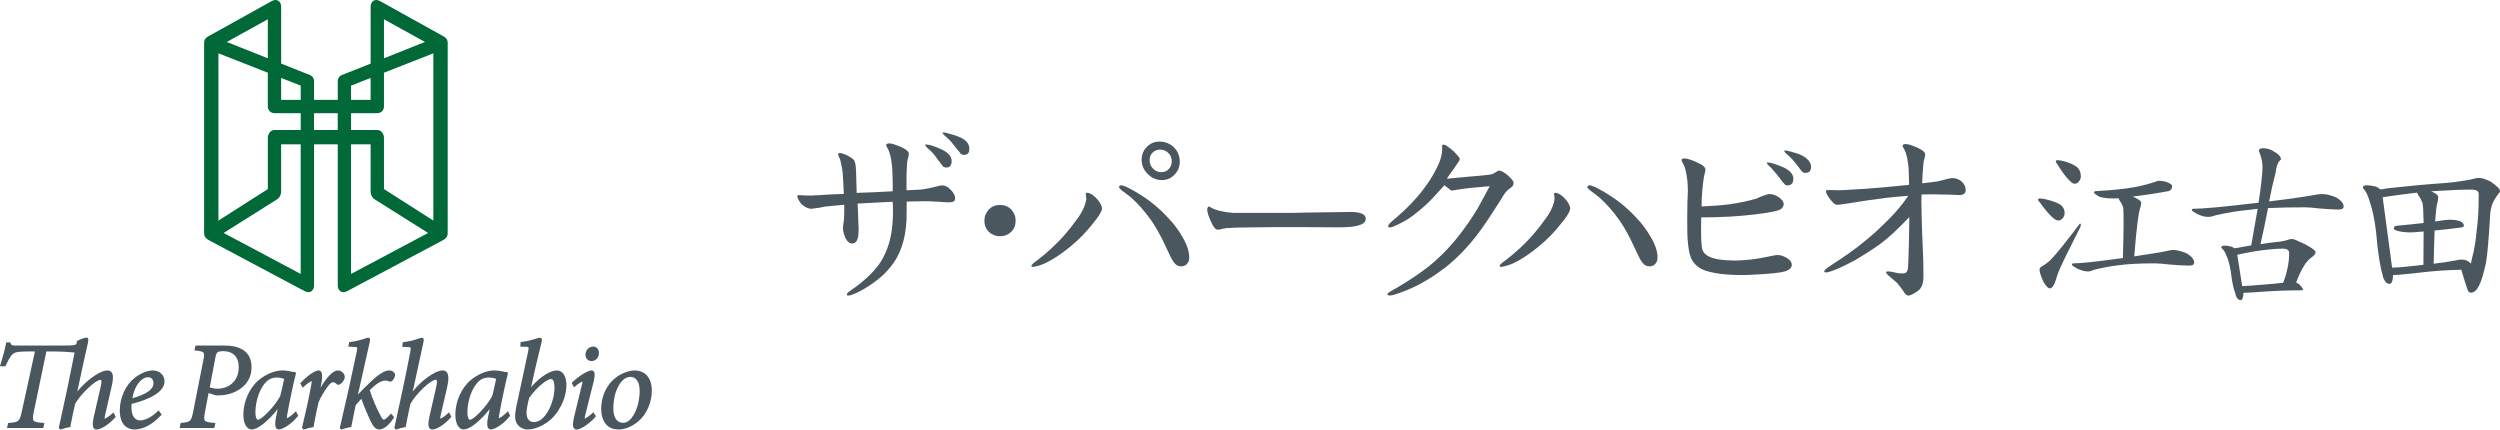 <?xml version="1.0" encoding="UTF-8"?>
<svg id="_入力レイヤー" data-name="入力レイヤー" xmlns="http://www.w3.org/2000/svg" width="951.65" height="163.55" viewBox="0 0 951.65 163.55">
  <g>
    <path d="M776.37,75.54c.72,0,1.55.12,2.51.36,2.39.57,4.21,1.25,5.46,2.01,1.05.77,1.58,1.84,1.58,3.23,0,.67-.24,1.32-.72,1.94-.53.57-1.05.86-1.58.86-.62,0-1.27-.29-1.94-.86-1.29-1.01-3.09-3.09-5.38-6.25-.34-.33-.5-.57-.5-.72.05-.38.24-.57.57-.57ZM791.81,85.09c.19.05.29.24.29.57,0,.43-.36,1.27-1.08,2.51-3.83,7.56-6.17,12.37-7.04,14.43-.53,1.2-.98,2.47-1.36,3.81-.67,2.25-1.46,3.37-2.37,3.37-.62,0-1.44-.86-2.44-2.58-.96-2.15-1.44-3.64-1.44-4.45,0-.53.19-.91.57-1.15,1.68-.96,2.94-1.91,3.81-2.87,1.87-1.87,5.46-6.32,10.77-13.35.05-.14.14-.24.29-.29ZM783.05,60.97c.72,0,1.53.12,2.44.36,2.25.62,3.95,1.36,5.1,2.23,1,.86,1.51,2.06,1.51,3.59,0,.62-.24,1.27-.72,1.94-.53.57-1.05.86-1.58.86-.57,0-1.17-.33-1.79-1.01-1.25-1.05-2.92-3.28-5.03-6.68-.29-.33-.43-.57-.43-.72.05-.38.22-.57.5-.57ZM822.11,68.8c.48,0,1.32.14,2.51.43,1.48.57,2.23,1.1,2.23,1.58,0,.38-.1.77-.29,1.15-.29.43-.67.69-1.15.79-4.31.81-8.83,1.51-13.57,2.08.09.05.19.1.29.14,1.96.81,2.94,1.56,2.94,2.23-.05.43-.12.89-.21,1.36-.77,1.87-1.58,8.21-2.44,19.03,5.65-.81,10.2-1.58,13.64-2.3.43-.1.79-.14,1.08-.14,1.53,0,3.33.46,5.38,1.36,1.82,1.15,2.73,2.3,2.73,3.45,0,.77-.65,1.15-1.94,1.15-1.48,0-4.02-.14-7.61-.43-2.2-.29-4.07-.43-5.6-.43-5.84,0-10.58.26-14.22.79-3.11.38-6.17.98-9.19,1.79-.62.34-1.22.5-1.79.5-1.29,0-2.73-.38-4.31-1.15-1.25-.72-1.87-1.17-1.87-1.36,0-.38.17-.57.5-.57,2.68,0,8.4-.6,17.16-1.79.57-.1,1.15-.17,1.72-.22.33-11.15.36-17.64.07-19.46-.38-1.01-.79-1.77-1.22-2.3-.24-.38-.41-.72-.5-1-.67.05-1.27.07-1.79.07-3.3,0-5.46-.41-6.46-1.22-.72-.48-1.08-.81-1.08-1.01,0-.38.19-.57.58-.57,6.41-.33,11.49-.86,15.22-1.58,2.87-.57,5.41-1.24,7.61-2.01.48-.24,1-.36,1.58-.36Z" style="fill: #4b575e;"/>
    <path d="M876.99,78.92c-5.17,0-9.72.1-13.64.29-.86,4.55-1.82,9.12-2.87,13.71,2.25-.33,4.24-.6,5.96-.79,1.63-.1,3.37-.45,5.24-1.08.43-.05.79-.07,1.08-.07s1.82.65,4.59,1.94c2.73,1.44,4.09,2.47,4.09,3.09,0,.43-.29.91-.86,1.44-1.63,1.15-2.85,2.47-3.66,3.95-1,1.63-1.96,3.69-2.87,6.17.43.14.81.36,1.15.65,1,1.01,1.51,1.7,1.51,2.08-.19.14-.46.22-.79.22-4.79,0-9.55.17-14.29.5-3.97.29-6.44.43-7.4.43h-.29l.07.29c-.1,1.67-.48,2.51-1.15,2.51-.53,0-1-.34-1.44-1.01-.33-.62-.5-1.12-.5-1.51-.72-1.72-1.32-4.62-1.79-8.69-.43-2.49-1.01-4.48-1.72-5.96-.48-1.29-1.1-2.2-1.87-2.73,0-.57.38-.86,1.15-.86.81,0,1.77.14,2.87.43.38.19.72.38,1,.57,1-.1,1.77-.22,2.3-.36,1.44-.24,2.8-.48,4.09-.72.96-5.31,1.77-9.96,2.44-13.93-1.05.1-2.03.22-2.94.36-4.55.43-8.95,1.15-13.21,2.15-.96.38-1.87.57-2.73.57-1.29,0-2.71-.38-4.24-1.15-1.29-.72-1.94-1.2-1.94-1.44,0-.33.19-.5.57-.5,3.45,0,10.87-.67,22.26-2.01.86-.1,1.72-.19,2.58-.29,1-6.65,1.51-11.22,1.51-13.71,0-1.44-.33-3.11-1-5.03-.24-.48-.36-.86-.36-1.15,0-.57.55-.86,1.65-.86,1.39,0,2.68.38,3.88,1.15,1.91,1.05,2.87,2.08,2.87,3.09l-.86.93c-.62,1.05-1,2.37-1.15,3.95-.91,3.4-1.75,7.11-2.51,11.13,7.85-.96,14.14-1.87,18.88-2.73.53-.05.98-.07,1.36-.07,1.48,0,3.25.43,5.31,1.29,1.87,1.15,2.8,2.3,2.8,3.45,0,.77-.65,1.15-1.94,1.15-1.48,0-4.02-.14-7.61-.43-2.2-.29-4.07-.43-5.6-.43ZM853.51,108.93c1.91-.1,4.52-.29,7.83-.57,3.06-.24,5.65-.48,7.75-.72.67-1.63,1.22-3.45,1.65-5.46.43-1.96.65-3.92.65-5.89,0-1.05-.74-1.6-2.23-1.65-1.53,0-3.47.12-5.82.36-3.64.38-7.49,1.03-11.56,1.94-.05.05-.1.07-.14.07l1.87,11.92Z" style="fill: #4b575e;"/>
    <path d="M900.89,70.52c.96,0,2.13.17,3.52.5.77.38,1.34.74,1.72,1.08.67-.05,1.58-.19,2.73-.43,8.85-.96,16.2-1.63,22.04-2.01,5.07-.48,9.02-1.1,11.85-1.87.38-.05.72-.07,1-.07,1,0,2.42.46,4.24,1.36,2.44,1.63,3.66,2.85,3.66,3.66,0,.29-.22.65-.65,1.08-1.29,1.77-2.08,3.16-2.37,4.16-.43,1.34-.67,2.56-.72,3.66-.53,9.29-1.05,15.39-1.58,18.31-.96,4.45-1.89,7.47-2.8,9.05-.86,1.63-1.89,2.44-3.09,2.44-.48-.1-.84-.43-1.08-1.01-.91-2.63-1.72-5.22-2.44-7.75-5.27.1-10.48.46-15.65,1.08-5.41.62-8.76.93-10.05.93h-.29v.29c-.1,2.06-.55,3.09-1.36,3.09-.72,0-1.32-.41-1.79-1.22-.48-.77-.72-1.39-.72-1.87-1.05-3.3-1.92-8.85-2.58-16.66-.57-4.79-1.36-8.59-2.37-11.42-.67-2.49-1.56-4.26-2.66-5.31,0-.72.48-1.08,1.44-1.08ZM910.58,101.9c2.63-.1,6.39-.43,11.27-1.01.24-.05.46-.07.65-.07.05-5.03.07-9.26.07-12.71-2.49.24-4.12.36-4.88.36-1.77,0-3.37-.17-4.81-.5-1.1-.29-1.65-.6-1.65-.93,0-.62.29-.98.86-1.08,3.64-.33,7.13-.69,10.48-1.08-.05-4.02-.19-6.58-.43-7.68-.48-1.2-.98-2.11-1.51-2.73-.24-.43-.41-.81-.5-1.15-3.73.43-8.07,1.01-13,1.72l-.14.07,3.59,26.78ZM926.38,100.39c3.25-.38,5.98-.79,8.19-1.22.86-.24,1.7-.36,2.51-.36,1.24,0,2.27.38,3.09,1.15.19.14.33.26.43.36.1-.48.22-1.1.36-1.87.86-3.02,1.48-6.77,1.87-11.27.48-3.3.72-7.73.72-13.28,0-1.15-.86-1.72-2.58-1.72-3.73,0-8.11.17-13.14.5-.77.05-1.56.1-2.37.14,1.77.77,2.66,1.48,2.66,2.15-.05.48-.1,1.01-.14,1.58-.43,1.2-.77,3.78-1,7.75,1-.14,1.96-.29,2.87-.43,1.05-.14,1.87-.22,2.44-.22,3.73,0,5.6.77,5.6,2.3,0,.34-.38.55-1.15.65-3.5.48-6.82.86-9.98,1.15-.14,3.45-.26,7.66-.36,12.64Z" style="fill: #4b575e;"/>
  </g>
  <g>
    <path d="M42.88,157.29c-1.37,1.27-2.78,2.04-3.05,2.09-.02-.05-.08-.28.18-1.35l2.6-11.41c.57-2.47.51-4.08-.16-4.93-.8-1.01-2.47-.88-4.76.31-1.38.74-4.8,2.84-8.26,7.01.4-1.82.78-3.6,1.15-5.35.96-4.49,1.87-8.74,2.9-13.2.18-.88.22-1.42-.03-1.72-.12-.15-.3-.23-.53-.23-.78,0-2.53.73-3.47,1.22l-.14.07-.21,1.05c-.3.54-.97.68-4.94.68H5.84c-1.23,0-1.48-.07-1.88-.99l-.09-.2h-1.48l-.05.26c-.58,2.92-1.53,6.17-2.22,8.4l-.13.43h2.08l.09-.19c.88-1.95,1.62-3.25,2.32-4.09.81-.93,1.84-1.35,5.81-1.35h3.01l-4.94,22.57c-.91,4.13-1.1,4.3-5.01,4.62l-.24.02-.43,1.91h13.79l.42-1.9-.38-.03c-2.01-.15-3.27-.29-3.72-.89-.41-.55-.27-1.69.13-3.6l4.73-22.7h2.9c3.04,0,5.46.18,7.85.39-1.56,8.08-3.79,18.71-5.99,28.52l-.04.18.66.66.2-.08c.93-.36,2.17-.69,3.3-.88l.23-.04.04-.23c.41-2.42,1.3-6.57,1.83-8.68,2.32-3.9,7.77-9.03,9.59-9.03.19,0,.25.07.27.09.22.28.15,1.2-.21,2.73l-2.56,11.13c-.53,2.42-.53,3.79.02,4.48.25.31.61.47,1.06.47,1.47,0,4.53-1.74,7.11-4.66l.15-.17-.87-1.67" style="fill: #4b575e;"/>
    <path d="M62.63,145.12c0-2.35-1.93-4.11-4.49-4.11-1.97,0-4.55,1.04-6.73,2.71-3.53,2.68-5.81,7.6-5.81,12.52,0,6.72,4.24,7.24,5.53,7.24,2.34,0,6.01-.95,10.23-5.45l.19-.2-1.19-1.61-.26.26c-2.27,2.22-4.77,3.55-6.69,3.55-2.93,0-3.37-3.15-3.37-5.02,0-.41,0-.8.06-1.25,5.77-1.46,12.54-4.15,12.54-8.65M54.61,144.12c.49-.32,1.18-.52,1.77-.52,1.26,0,2.04.87,2.04,2.28,0,2.33-2.63,4.2-8.03,5.71.93-5.26,3.44-7.03,4.22-7.47" style="fill: #4b575e;"/>
    <path d="M85.47,131.54h-11.05l-.43,1.84.37.04c1.88.21,2.78.38,3.12.85.34.47.22,1.39-.14,3.16l-3.79,19.18c-.78,3.9-1.06,4.02-4.54,4.38l-.23.02-.42,1.91h13.22l.42-1.9-.37-.03c-2.2-.19-3.26-.37-3.66-.9-.38-.51-.28-1.53.07-3.35l1.35-7.12,2.82.88h.1c.58.01,1.25.01,1.87-.03,5.58-.36,11.58-3.85,11.58-10.65,0-5.42-3.55-8.28-10.27-8.28M82.01,136c.27-1.42.57-1.81.95-1.99.5-.23,1.17-.35,1.9-.35,3.83,0,6.02,2.19,6.02,6.02,0,6.56-5.18,8.29-7.91,8.29-1.48,0-2.52-.3-3.13-.51l2.17-11.46Z" style="fill: #4b575e;"/>
    <path d="M112.33,156.87c-1.32,1.32-2.73,2.22-3.12,2.35-.03-.13-.05-.53.17-1.64,1.07-5.94,2.48-12.35,3.26-15.36l.04-.15-.33-.45h-.16c-.44,0-.99-.12-1.57-.24l-.17-.04c-.92-.18-1.92-.34-2.99-.34-2.79,0-6.33,1.46-9.02,3.72-3.47,2.9-5.8,8.15-5.8,13.08,0,3.9,1.59,5.68,3.07,5.68,1.27,0,2.82-.74,4.61-2.21,1.95-1.59,3.83-3.53,5.4-5.57l-.68,3.22c-.42,2.18-.37,3.49.15,4.11.24.29.59.44,1.03.44,1.27,0,4.55-1.8,7.17-5.05l.13-.16-.86-1.73M102.2,144.63c.74-.56,1.98-.93,3.16-.93,1.03,0,2.13.25,2.8.53l-.15.71c-.37,1.7-.92,4.28-1.33,5.77-1.72,3.48-6.97,9.09-8.51,9.09-.36,0-.95-.76-.95-2.8,0-4.33,1.71-9.97,4.98-12.38" style="fill: #4b575e;"/>
    <path d="M130.92,142.34c-.51-.8-1.44-1.33-2.31-1.33-2.07,0-4.62,3.17-6.59,6.57l.14-.68c.63-2.93.63-4.72.02-5.48-.22-.27-.52-.41-.86-.41-1.47,0-4.49,2.09-6.87,4.75l-.16.18.93,1.65.3-.29c1.43-1.33,2.85-2.17,3.09-2.22.1.19-.11,1.32-.17,1.7-.76,4.25-1.92,9.61-3.45,15.93l-.04.18.66.65.2-.07c1.05-.38,2.31-.7,3.29-.84l.24-.03.04-.23c.61-3.38,1.17-6.25,1.88-9.22.82-2.05,2.21-4.18,3.32-5.8,1.1-1.53,1.77-1.85,2.15-1.85.48,0,.95.24,1.38.71.35.35.89.37,1.48-.02.54-.42,1-.94,1.31-1.47.42-.75.44-1.62.04-2.38" style="fill: #4b575e;"/>
    <path d="M146.56,144.88c.78,0,1.3.19,1.65.34.3.15.71.06,1.13-.3.51-.51,1.04-1.45,1.04-2.13,0-.87-.81-1.79-2.31-1.79-1.86,0-4.72,1.96-8.57,5.88-1.08,1.04-2.11,2.03-3.24,3.31.71-3.12,1.4-6.22,2.09-9.32.78-3.51,1.56-7.01,2.37-10.55.15-.75.23-1.23-.02-1.54-.12-.15-.3-.23-.54-.23-.26,0-.65.13-1.31.34-1.18.39-3.15,1.03-5.69,1.31l-.24.03-.36,1.75,1.86.06c.81.02,1.3.07,1.45.26.17.21.07.84-.06,1.48-1.9,9.18-4.01,18.67-6.44,29.02l-.05.19.63.54.18-.07c.86-.33,1.93-.61,3.36-.89l.22-.04.04-.22c.42-2.16.87-4.35,1.3-6.45l.3-1.49c.41-.68,1.21-1.51,2.21-2.54,1.29,3.6,2.57,6.51,3.44,8.34,1.09,2.35,2.08,3.31,3.42,3.31.62,0,2.86-.32,5.49-4.46l.13-.2-1.21-1.42-.25.29c-1.29,1.51-2.19,2.07-2.45,2.07-.38,0-.83-.6-1.56-2.1-1.2-2.19-2.96-6.25-3.8-9.09,1.66-1.81,4.02-3.69,5.79-3.69" style="fill: #4b575e;"/>
    <path d="M170.62,157.25c-1.4,1.35-2.74,2.09-3,2.11-.03-.05-.08-.29.13-1.32l2.46-10.61c.67-2.91.62-4.79-.13-5.73-.87-1.09-2.71-.8-4.85.35-1.37.73-4.77,2.81-8.11,6.97l3.99-18.4c.24-1.08.25-1.54.02-1.82-.27-.33-.65-.28-1.92.14-1.25.42-3.16,1.04-5.61,1.29l-.26.03-.22,1.81h1.73c.69.02,1.23.05,1.39.25.19.24.08.97-.14,2.01-1.87,9.81-3.97,19.45-5.96,28.4l-.04.16.59.67.21-.08c1.04-.38,2.24-.7,3.3-.89l.23-.04.04-.22c.44-2.42,1.28-6.55,1.74-8.56,2.3-4.06,7.74-9.21,9.73-9.21.15,0,.2.05.24.09.17.21.27.88-.18,2.87l-2.51,10.98c-.55,2.37-.55,3.79.01,4.49.26.33.64.5,1.11.5,1.46,0,4.44-1.63,7.07-4.66l.15-.17-.93-1.72" style="fill: #4b575e;"/>
    <path d="M193.03,156.87c-1.32,1.32-2.73,2.22-3.12,2.35-.03-.13-.05-.53.17-1.64,1.07-5.94,2.48-12.35,3.26-15.36l.04-.15-.33-.45h-.16c-.44,0-.99-.12-1.57-.24l-.17-.04c-.92-.18-1.92-.34-2.99-.34-2.79,0-6.33,1.46-9.02,3.72-3.47,2.9-5.8,8.15-5.8,13.08,0,3.9,1.59,5.68,3.07,5.68,1.27,0,2.82-.74,4.61-2.21,1.94-1.59,3.83-3.53,5.4-5.57l-.68,3.22c-.42,2.18-.37,3.49.14,4.11.25.29.59.44,1.03.44,1.27,0,4.55-1.8,7.17-5.05l.13-.16-.86-1.73M182.9,144.63c.74-.56,1.98-.93,3.16-.93,1.03,0,2.13.25,2.8.53l-.15.71c-.37,1.7-.92,4.28-1.33,5.77-1.72,3.48-6.97,9.09-8.51,9.09-.37,0-.95-.76-.95-2.8,0-4.33,1.71-9.97,4.99-12.38" style="fill: #4b575e;"/>
    <path d="M211.95,141.01c-2.01,0-5.72,1.69-9.8,6.37,1.24-5.66,2.47-10.93,3.96-16.95.19-.79.25-1.31,0-1.63-.09-.11-.26-.24-.55-.24-.33,0-.85.16-1.63.39-1.25.38-3.15.95-5.46,1.22l-.27.03-.15,1.74,1.73.06c.63,0,1.21.01,1.36.19.17.2.04.92-.12,1.69-.8,3.92-1.63,7.7-2.43,11.36-.76,3.47-1.47,6.75-2.12,9.9-.59,2.95-.49,4.85.32,6.15.78,1.3,2.45,2.2,4.07,2.2,1.28,0,3.94-.35,7.33-2.66,4.24-2.84,7.43-8.99,7.43-14.29,0-3.36-1.45-5.54-3.69-5.54M205.54,160c-.67.4-1.58.67-2.29.67-.61,0-1.46-.15-2.06-.88-.76-.92-.96-2.56-.55-4.76.27-1.56.55-2.77.82-3.6,3.13-4.44,6.96-7.16,8.32-7.16.81,0,1.28,1.15,1.28,3.08,0,5.79-2.87,11.07-5.52,12.65" style="fill: #4b575e;"/>
    <path d="M225.6,157.19c-1.25,1.14-2.59,2.04-3.02,2.13-.02-.11-.02-.4.15-1.1l3.27-13.07c.48-2.04.49-3.19.04-3.76-.2-.25-.49-.38-.83-.38-1.46,0-4.93,2.14-7.42,4.59l-.17.17.87,1.67.31-.27c1.33-1.15,2.55-1.84,2.94-1.94,0,.12-.01.41-.2,1.1l-2.94,12.12c-.61,2.49-.64,3.91-.11,4.59.24.3.59.46,1.04.46,1.86,0,5.63-2.95,7.17-4.86l.15-.18-.95-1.53" style="fill: #4b575e;"/>
    <path d="M225.78,131.92c-1.91,0-2.93,1.81-2.93,3.13.05,1.41,1.01,2.4,2.32,2.4,1.56,0,2.84-1.38,2.84-3.09-.06-1.49-.93-2.45-2.22-2.45" style="fill: #4b575e;"/>
    <path d="M241.48,141.01c-1.45,0-3.42.58-5.26,1.55-3.56,1.89-7.37,6.35-7.37,13.22,0,3.73,1.73,7.71,6.58,7.71,2.48,0,5.15-1.09,7.5-3.06,3.15-2.61,5.19-7.21,5.19-11.71,0-4.83-2.47-7.71-6.63-7.71M238.52,160.68c-.45.18-.88.26-1.39.26-2.29,0-3.65-2.02-3.65-5.4,0-6.98,2.96-10.87,4.83-11.68.43-.2.97-.4,1.67-.4,2.19,0,3.51,2,3.51,5.35,0,6.03-2.58,10.85-4.95,11.86" style="fill: #4b575e;"/>
    <path d="M168.71,13.77L144.69.42c-2.14-1.19-3.6.34-3.6,2.03v21.76l-11.07,4.4c-.86.34-1.45,1.37-1.45,2.17v7.23h-9.02v-7.23c0-.8-.6-1.83-1.45-2.17l-11.07-4.4V2.45c0-1.69-1.47-3.22-3.61-2.03l-24.02,13.35c-.89.48-1.7,1.17-1.7,2.52v72.46c0,1.1.45,1.96,2.01,2.79l36.23,19.27c2.33,1.25,3.61-.55,3.61-2.08v-53.78h9.02v53.78c0,1.53,1.28,3.33,3.61,2.08l36.23-19.27c1.56-.83,2.01-1.69,2.01-2.79V16.29c0-1.35-.82-2.04-1.7-2.52M101.95,7.34v14.85l-15.62-6.22,15.62-8.63ZM114.47,104.28l-29.34-15.6,20.37-12.82c.97-.61,1.51-1.82,1.51-2.84v-18.08h7.45v49.34ZM114.47,49.48h-9.99c-1.49,0-2.53,1.55-2.53,2.93v19.56l-.09.06-18.71,11.94V20.3l18.8,7.38v12.86c0,1.45,1.09,2.54,2.53,2.54h9.99v6.4ZM114.47,38.01h-7.45v-8.34l7.45,2.93v5.41ZM128.56,43.08v6.41h-9.02v-6.41h9.02ZM146.16,7.34l15.61,8.63-15.61,6.22V7.34ZM133.63,32.6l7.45-2.93v8.34h-7.45v-5.41ZM133.63,104.28v-49.34h7.45v18.08c0,1.02.54,2.23,1.51,2.84l20.38,12.82-29.34,15.6ZM164.95,83.97l-18.7-11.94-.09-.06v-19.56c0-1.38-1.04-2.93-2.54-2.93h-9.98v-6.4h9.98c1.45,0,2.54-1.09,2.54-2.54v-12.86l18.8-7.38v63.67Z" style="fill: #006937;"/>
    <path d="M679.77,103.2c-1.76.64-6.41,1.12-14.02,1.44-3.77.16-7.37,0-10.9-.4-2.81-.4-5.05-.88-6.65-1.6-2.24-1.04-3.76-2.64-4.57-4.65-.96-2.48-1.44-6.89-1.36-13.22,0-1.68,0-4.49.08-8.42.08-1.84.42-5.02-.28-9.3-.32-1.93-.65-3.61-1.4-4.8-.4-.64-.67-1.2-.56-1.48.25-.65,1.73-.65,4.16.3,1.55.6,2.98,1.36,3.62,1.74.72.48,1.04.92,1.24,1.35.18.39-.06,1.26-.52,3.22-.16,1.04-.41,2.67-.57,4.75-.24,2.65-.34,4.32-.31,6.47,4.65-.24,8.25-.48,10.82-.88,3.45-.48,6.89-1.2,10.26-2.17.96-.56,2.41-1.12,4.41-1.68,1.28-.08,2.64.32,4.01,1.28,1.2.88,1.76,1.76,1.76,2.57-.08.96-.56,1.68-1.6,2.16-.56.24-1.44.48-2.64.72-4.57.88-9.86,1.44-15.87,1.84-4.25.24-8.01.32-11.3.32-.16,7.13,0,11.3.56,12.58.88,2,3.45,3.2,7.7,3.61,2.65.24,5.29.32,7.93.08,2.64-.16,5.37-.56,8.18-1.12,1.2-.24,2.57-.56,4.17-.8,1.04-.08,2,.08,2.88.48.88.4,1.52.8,2,1.2.8.72,1.12,1.44,1.04,2.25-.08.88-.8,1.6-2.24,2.16M681.29,70.42c-.8.24-1.44.24-1.84-.16-.4-.4-1.12-1.2-2.08-2.57-.64-.88-1.68-2.16-3.21-3.85-1.2-1.04-1.76-1.68-1.52-1.92.08-.16.88-.08,2.32.32,1.37.4,2.81.96,4.25,1.6,2.33,1.2,3.53,2.64,3.45,4.41-.08,1.2-.48,1.92-1.37,2.17M688.11,65.69c-.8.24-1.44.16-2-.24-.24-.24-.96-1.12-2-2.57-1.04-1.36-2.16-2.64-3.37-3.69-1.2-1.04-1.69-1.6-1.52-1.84.08-.16.88-.08,2.33.32,1.84.48,3.28.96,4.25,1.44,2.32,1.2,3.53,2.64,3.61,4.32,0,1.2-.4,2.01-1.28,2.24" style="fill: #4b575e;"/>
    <path d="M384.93,88.25c-1.13,1.07-2.57,1.67-4.25,1.67s-3.14-.6-4.27-1.67c-1.11-1.09-1.69-2.55-1.69-4.23s.57-3.05,1.69-4.29c1.12-1.17,2.57-1.7,4.27-1.7s3.12.53,4.25,1.7c1.13,1.24,1.68,2.62,1.68,4.29s-.55,3.15-1.68,4.23" style="fill: #4b575e;"/>
    <path d="M446.85,56.07c-1.52-1.43-3.29-2.17-5.46-2.17-1.92,0-3.54.66-4.82,2.01-1.35,1.35-2,2.95-2,4.86,0,2.2.8,3.96,2.32,5.45,1.53,1.55,3.3,2.33,5.38,2.33s3.61-.78,4.89-2.14c1.29-1.33,1.93-2.94,1.93-4.85,0-2.21-.72-3.96-2.25-5.49M444.92,64.31c-.71.85-1.68,1.23-2.89,1.23s-2.24-.45-3.12-1.38c-.89-.83-1.3-1.99-1.3-3.2s.4-2.17,1.13-2.85c.72-.76,1.68-1.16,2.89-1.16s2.25.4,3.13,1.31c.88.85,1.28,1.91,1.28,3.22,0,1.07-.4,2.07-1.13,2.83" style="fill: #4b575e;"/>
    <path d="M592.16,73.37c-.17,0-.32.04-.43.11-.24.26-.19.53-.11.96.1.51.24,1.37-.06,2.46-.58,2.27-1.65,4.08-2.73,5.68l-2.07,2.81c-1.78,2.35-3.43,4.28-5.32,6.26-4.11,4.24-7.39,6.7-9.14,8.01l-.06.04c-1.2.93-1.57,1.41-1.32,1.72.08.11.25.16.5.16h0c.3,0,.68-.08.95-.13,1.19-.26,2.72-.77,3.88-1.34,2.59-1.24,4.62-2.59,6.85-4.24,3.54-2.6,6.66-5.44,9.24-8.46l.27-.32c1.15-1.41,2.25-2.67,3.19-3.96,1.55-2.11,1.9-3.23,1.91-3.72,0-1.17-1.03-2.93-2.5-4.32-1.69-1.55-2.69-1.7-3.06-1.7" style="fill: #4b575e;"/>
    <path d="M630.65,95.49c-.4-1.62-1.1-3.27-2.22-5.2-1.11-1.89-2.41-3.78-3.9-5.6-2.05-2.3-3.87-4.2-5.3-5.4-3.99-3.69-9.2-6.62-10.7-7.4-2.34-1.27-3.58-1.6-4.08-1.14-.18.16-.21.33-.21.45.02.37.44.79,1,1.23l.27.21s2.44,1.82,3.36,2.58c2.59,2.35,5.06,5.08,7.53,8.56,1.23,1.74,2.56,3.99,4.16,7.05.58,1.25,1.15,2.43,1.71,3.59l.43.92c.5,1.03,1,2.07,1.5,3.1.97,1.8,1.94,2.73,3.05,2.88.25.04.47.06.68.06,1.34,0,2.26-.65,2.83-2.04.36-1,.18-2.64-.11-3.83" style="fill: #4b575e;"/>
    <path d="M413.92,73.37c-.18,0-.33.04-.44.11-.25.26-.19.53-.11.96.1.51.25,1.37-.06,2.46-.58,2.27-1.65,4.08-2.72,5.68l-2.08,2.81c-1.79,2.35-3.42,4.28-5.32,6.26-4.1,4.24-7.37,6.7-9.14,8.01l-.05.04c-1.2.93-1.57,1.41-1.32,1.72.09.11.25.16.5.16.3,0,.68-.08.94-.13,1.21-.26,2.73-.77,3.88-1.34,2.6-1.24,4.63-2.59,6.87-4.24,3.53-2.6,6.65-5.44,9.23-8.46l.27-.32c1.16-1.41,2.25-2.67,3.18-3.96,1.57-2.11,1.91-3.23,1.93-3.72,0-1.17-1.04-2.93-2.5-4.32-1.67-1.55-2.68-1.7-3.05-1.7" style="fill: #4b575e;"/>
    <path d="M452.38,95.49c-.39-1.62-1.09-3.27-2.2-5.2-1.11-1.89-2.42-3.78-3.91-5.6-2.04-2.3-3.87-4.2-5.3-5.4-4-3.69-9.2-6.62-10.7-7.4-2.35-1.27-3.58-1.6-4.09-1.14-.17.16-.2.33-.2.45.02.37.42.79.99,1.23l.27.21s2.44,1.82,3.36,2.58c2.59,2.35,5.06,5.08,7.54,8.56,1.24,1.74,2.56,3.99,4.15,7.05.57,1.25,1.16,2.43,1.72,3.59l.44.92c.5,1.03.99,2.07,1.49,3.1.96,1.8,1.93,2.73,3.05,2.88.24.04.47.06.69.06,1.33,0,2.26-.65,2.82-2.04.37-1,.18-2.64-.12-3.83" style="fill: #4b575e;"/>
    <path d="M361.87,62.95c-.24.43-.56.65-.88.73-.8.23-1.46.08-2.02-.3-.79-1.08-2-2.7-3.52-4.69-.57-.69-1.13-1.29-1.7-1.69-1.2-1.03-1.68-1.69-1.53-1.92.17-.15.98-.07,2.42.31,1.36.42,2.8,1,4.17,1.69,2.33,1.16,3.53,2.6,3.45,4.38,0,.61-.15,1.07-.4,1.49M368.67,58.15c-.24.38-.55.61-.87.68-.81.24-1.45.16-2.01-.23-.81-1.04-2.01-2.56-3.69-4.57-.4-.5-.97-1.03-1.68-1.68-1.23-1.05-1.69-1.61-1.62-1.85.15-.17.96-.08,2.33.33,1.59.4,3.04.87,4.34,1.44,2.32,1.04,3.52,2.5,3.52,4.35,0,.61-.08,1.12-.32,1.53" style="fill: #4b575e;"/>
    <path d="M342.77,55.85c1.84.81,2.89,1.6,3.14,2.34.08.31.08.76-.08,1.36-.25.86-.42,1.58-.51,2.25-.16,2.45-.24,4.05-.24,4.82v5.82c1.38-.08,3.3-.16,5.79-.31,1.84-.25,3.69-.62,5.38-1.09,1.35-.38,2.32-.53,2.87-.46.89.15,1.86.69,2.83,1.69.95.98,1.51,1.98,1.59,2.82.08.86-.08,1.39-.57,1.63-.55.29-1.75.37-3.61.23-1.2-.08-2.88-.23-5.22-.31-1.03-.07-2.63-.07-4.72,0l-4.28.09c0,1.68,0,4.24-.08,7.29-.24,3.54-.71,6.52-1.52,8.94-1.19,3.95-3.25,7.65-6.92,11.27-1.63,1.6-3.73,3.24-6.25,4.85-2.26,1.4-4.25,2.47-5.98,3.1-1.23.4-1.87.44-2,.11-.14-.32.2-.88,1.13-1.53.91-.68,2.29-1.52,4.09-3,5.76-4.76,8.2-8.08,10.14-13.21,1.38-3.61,2.08-7.91,2.16-13.14,0-1.69,0-3.22-.08-4.61-5.53.22-10.27.55-13.4.7.08.83.16,2.52.25,5.03l.16,4.63c0,1.62-.08,2.84-.33,3.61-.4,1.23-1.04,1.84-1.94,1.92-1.18.08-2.22-.76-2.95-2.62-.67-1.61-.9-3.07-.67-4.3.33-1.4.5-4.06.41-7.84-1.52.16-3.69.39-7.16.69-1.07.25-2.83.55-5.22.85-.68,0-1.3-.15-2.07-.49-.69-.36-1.46-.89-2.07-1.56-.84-1.16-1.31-2.1-1.31-2.71,0-.15,0-.3.08-.37.08-.08,1.24-.08,3.3.08,1.08.07,2.77,0,5.15-.16,3.29-.22,6.12-.37,9.14-.44-.08-1.62-.16-4.24-.4-7.78-.15-1.52-.38-2.83-.7-4.05-.16-.54-.16-1.32-.67-2.15-.39-.68-.46-1.08-.39-1.24.39-.53,1.06-.45,2.75.23,1.68.75,2.7,1.46,3.27,2.08.48.69.73,2.03.81,4.22,0,.08.08,2.83.23,8.29,3.22-.08,8.03-.3,13.72-.61.08-2.22-.11-6.99-.16-8.15-.05-1.14-.28-3.63-.82-5.8-.13-.52-.61-1.83-1.09-2.64-.39-.62-.47-1.01-.39-1.17.39-.59,1.36-.62,3.04-.1.8.23,2.32.9,2.32.9" style="fill: #4b575e;"/>
    <path d="M471.59,86.62c-.72,0-2.33.07-4.81.23-.64.07-1.36.22-2.24.45-.57.16-1.05.16-1.37.08-.72-.23-1.57-1.5-2.36-3.37,0,0-.65-1.48-.9-2.28-.53-1.7-.5-2.61.11-3.08.17-.08.56,0,1.15.47.83.45,2.13.89,2.68,1.03,2.16.55,4.63.84,5.79.88h22.32c2.12-.07,7.09-.17,15.68-.26l6.89-.09c3.52.09,5.28.91,5.35,2.46.07,1.48-1.07,2.37-4.08,2.99-1.83.38-5.28.45-10.27.38-1.61-.07-6.24.01-14.16-.06-4.84,0-9.12,0-12.13.07" style="fill: #4b575e;"/>
    <path d="M574.94,71.57c-1.23.87-1.98,1.71-2.66,2.85-.69,1.14-1.8,2.93-3.4,5.37-1.36,2.15-3.01,4.67-4.99,7.45-2.96,4.11-6.17,7.88-9.74,11.16-5.17,4.9-12.22,9.39-18.21,11.89-2.29.94-4.18,1.6-5.54,2-1.35.32-2.07.23-2.25-.16-.09-.32.37-.81,1.54-1.43,6.36-3.54,13.01-8.03,17.12-11.81,2.92-2.65,5.62-5.53,8.05-8.58,2.75-3.44,5.26-7.05,7.59-10.9.44-.86,2.01-3.61,4.62-8.53-2.32.23-7.97.63-10.9,1.11-2.53.37-3.63.6-3.39.6-.41-.08-.83-.31-1.36-.86-.6-.38-1.13-.85-1.58-1.21-3.25,3.67-5.66,6.22-7.29,7.67-1.1,1.01-2.67,2.29-4.83,3.99-1.88,1.39-3.94,2.53-6.09,3.52-1.77.93-2.87,1.08-3.15.62-.28-.43.22-1.07,1.4-2.12,5-4.09,9.01-8.23,12.08-12.32,1.63-2.22,2.96-4.04,4.66-7.33,1.28-2.47,1.89-4.32,2.12-5.52.17-.82.26-1.7.23-2.47-.02-.4-.1-1.12.12-1.37.36-.37,1.15.02,1.9.54,1.04.74,1.81,1.36,2.34,1.86,1.51,1.51,2.32,2.5,2.36,2.88.03.3-.31,1-1.03,1.91-.21.32-.56.85-.97,1.46-.77,1.23-1.54,1.97-2.94,4.2,0,0,2.39-.23,7.07-.68,2.94-.3,8.52-.6,10.18-1.09.24-.08.57-.19,1.31-.67.34-.22.56-.38.93-.56.35-.2,1.03-.08,1.88.4.8.46,1.92,1.28,2.84,2.24,1.31,1.42,1.32,1.77,1.09,2.64-.14.46-.56.9-1.13,1.25" style="fill: #4b575e;"/>
    <path d="M731.7,69.78c2.97-.32,4.65-.56,5.21-.64.8-.08,2.08-.4,3.77-.88,1.2-.32,2-.48,2.48-.48,2.17.08,3.69,1.04,4.65,2.72.4.72.48,1.44.4,2.25-.08.88-.88,1.44-2.24,1.52-.08,0-1.2-.08-3.21-.16l-4.09-.08c-1.84-.08-4.24-.08-7.21,0-.08,1.84-.08,4.01,0,6.41l.16,6.33c.08,2.16.24,5.54.48,12.2.08,2.64.08,4.73.08,6.25,0,2.08-.4,3.6-1.2,4.65-.56.64-1.28,1.2-2.17,1.69-1.2.72-2.08,1.04-2.48.96-.64-.16-1.2-.64-1.68-1.52-.4-.64-1.2-1.76-2.56-3.37-.48-.4-1.28-1.12-2.33-2-1.36-1.04-1.92-1.76-1.76-2.08.08-.32.96-.32,2.49,0,1.2.24,2,.4,2.32.48,1.04.08,1.76.08,2.32-.08.48-.08.88-.64,1.12-1.52.08-.56.24-3.3.4-10.11,0-.24.08-3.53.16-9.7-4.41,4.65-8.1,8.09-11.22,10.34-3.13,2.24-6.33,4.25-9.46,6.09-1.68.88-3.52,1.84-5.61,2.8-1.52.72-2.88,1.2-4.09,1.6-1.2.4-1.93.32-2-.08-.08-.4.56-1.04,2-2.01,1.04-.72,2.56-1.68,4.49-2.96,3.76-2.49,7.37-5.21,10.82-8.18,2.16-1.76,4.49-4,7.13-6.65,3.13-3.12,5.61-6.17,7.53-9.05-3.61.32-6.41.56-8.5.8-4.57.56-9.46,1.28-14.67,2.16-2.49.4-3.93.56-4.41.4-.56-.16-1.52-1.12-2.72-2.8-.88-1.28-1.2-2.17-.96-2.56.08-.16.96-.24,2.64-.16,1.12.08,2.49.08,4.09,0,.72-.08,2-.16,3.76-.24,2.17-.08,5.53-.32,10.26-.72,3.44-.32,7.08-.64,10.84-1.04-.03-2.19-.12-4.44-.16-5.45-.04-1.14-.28-3.63-.82-5.8-.13-.52-.61-1.83-1.09-2.64-.39-.62-.47-1.02-.39-1.17.39-.59,1.37-.62,3.05-.1.8.23,2.32.9,2.32.9,1.84.81,2.89,1.59,3.14,2.34.08.31.08.76-.08,1.35-.25.86-.42,1.59-.51,2.25-.16,2.45-.27,3.42-.35,4.39-.07.78-.1,1.8-.15,3.37" style="fill: #4b575e;"/>
  </g>
</svg>